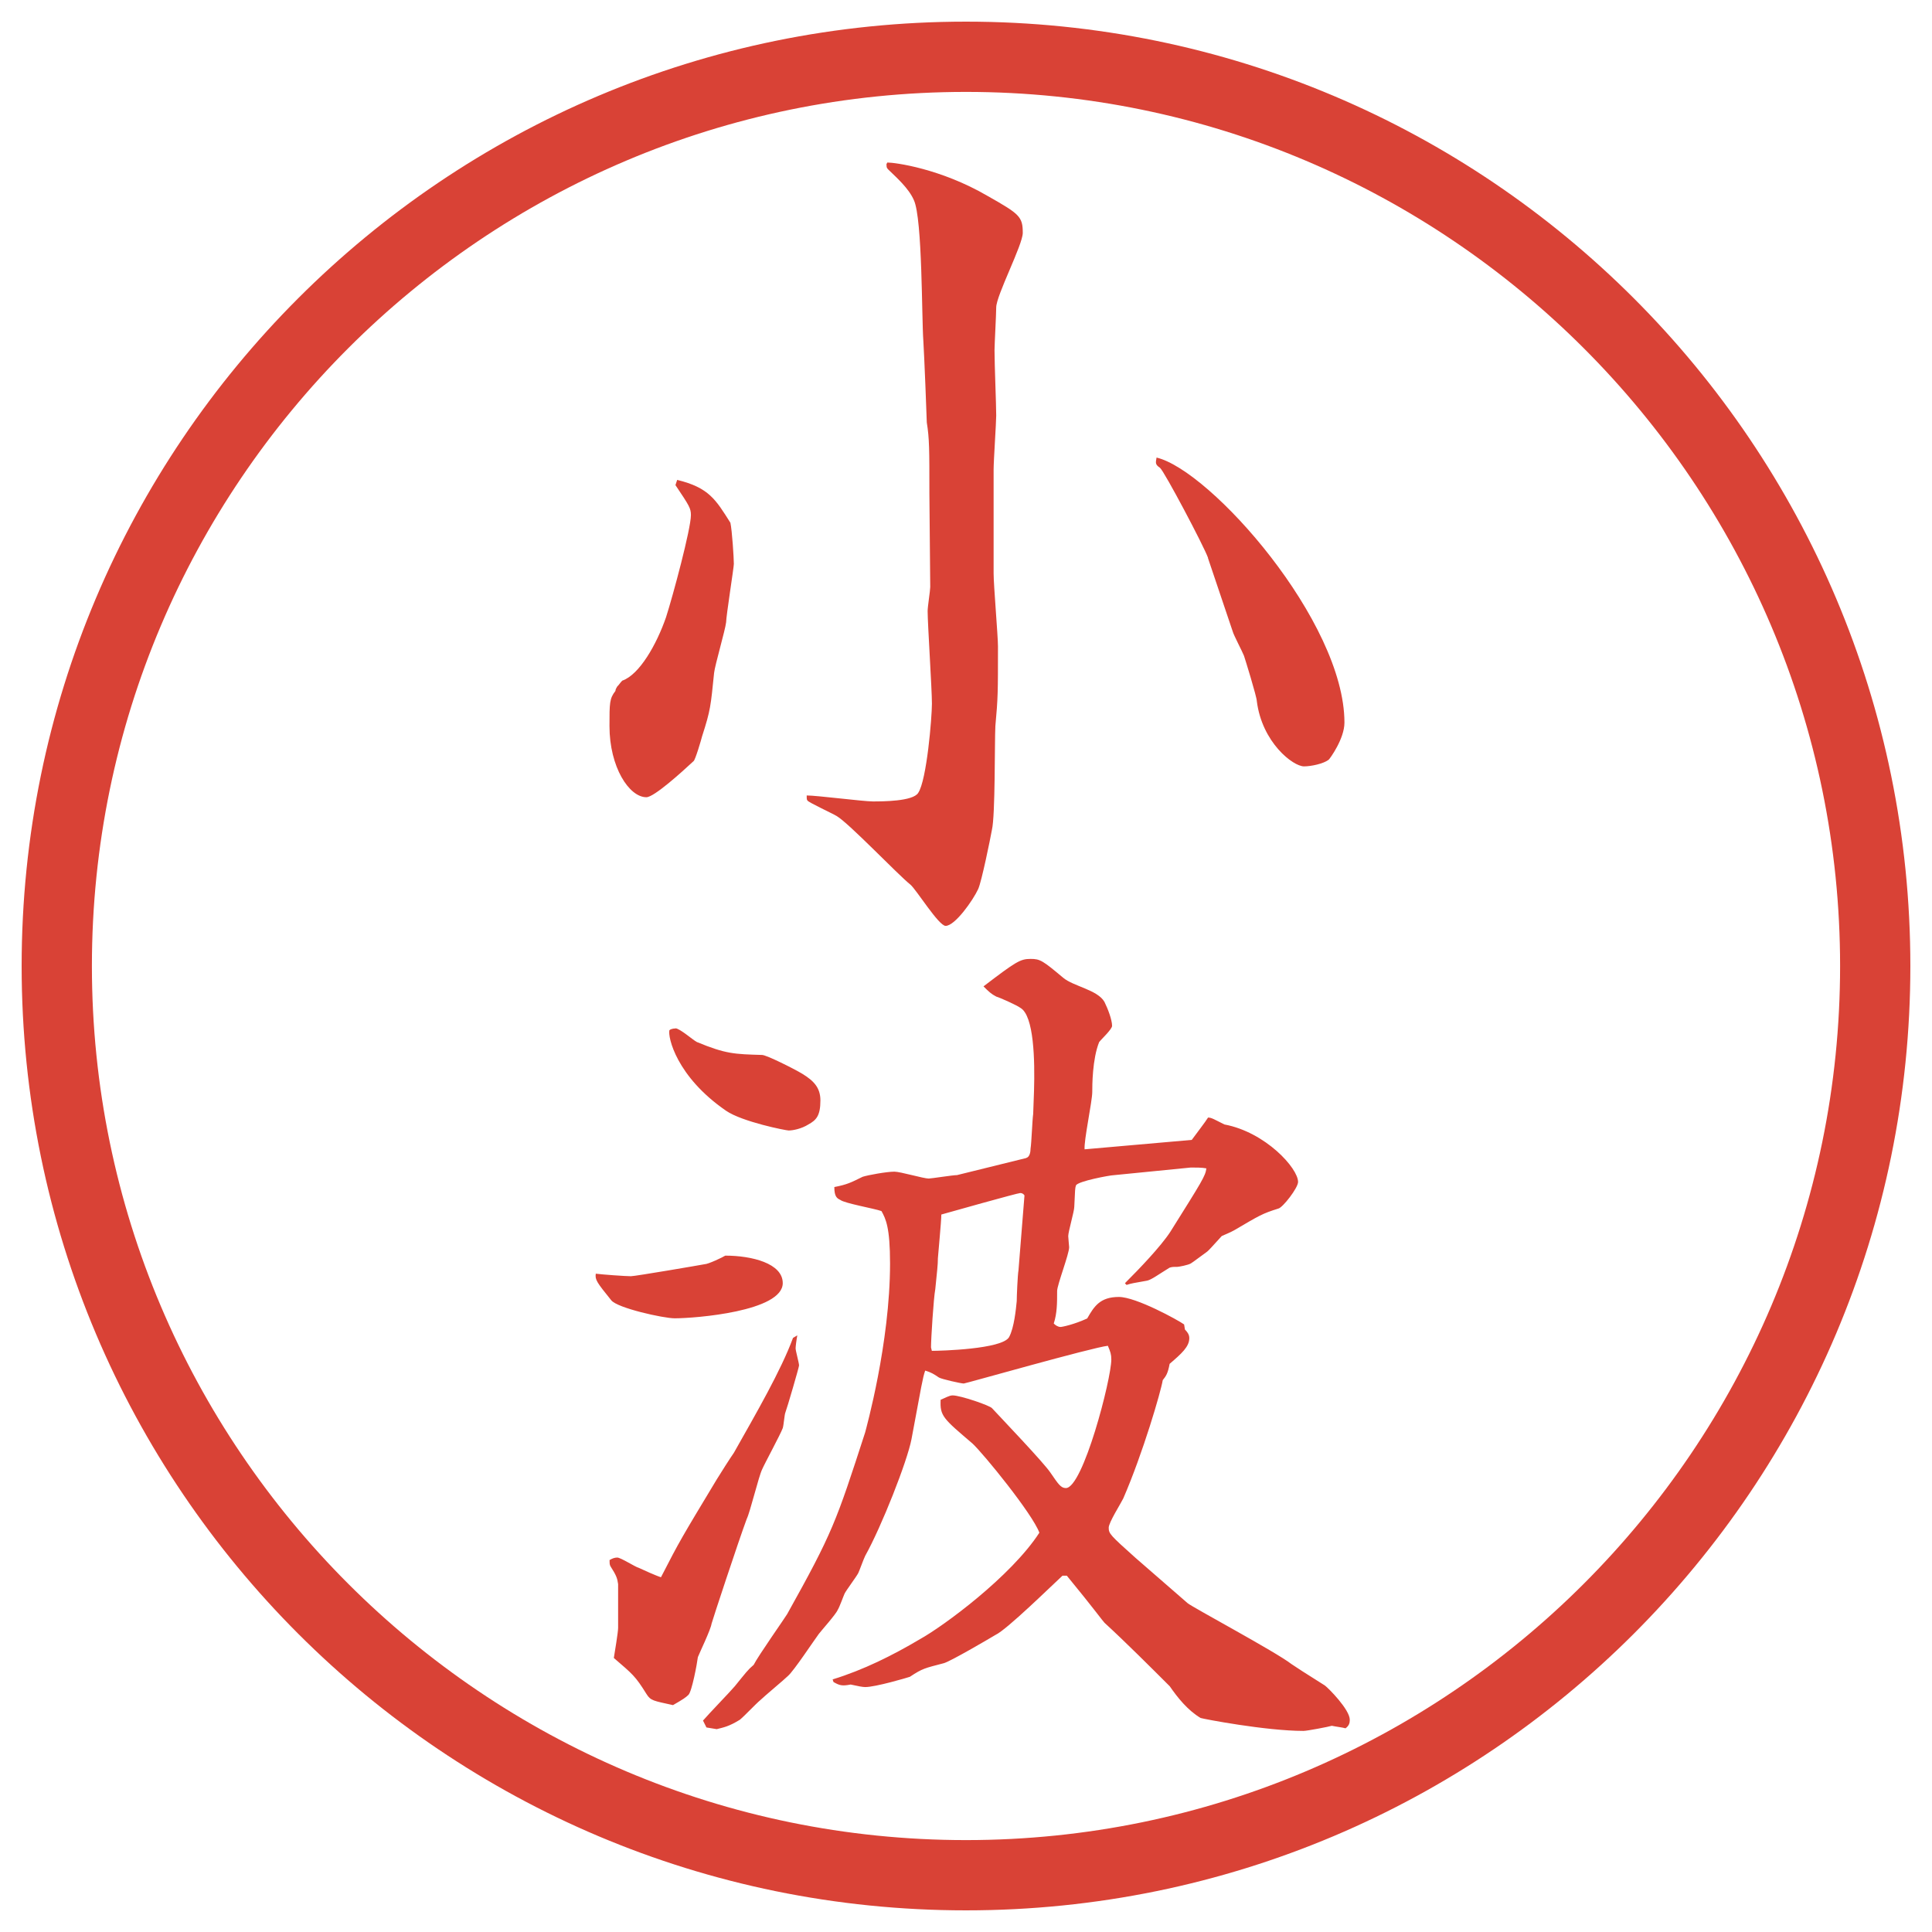 <?xml version="1.0" encoding="UTF-8"?>
<svg id="_レイヤー_1" data-name="レイヤー_1" xmlns="http://www.w3.org/2000/svg" version="1.1" viewBox="0 0 27.496 27.496">
  <!-- Generator: Adobe Illustrator 29.0.1, SVG Export Plug-In . SVG Version: 2.1.0 Build 192)  -->
  <g id="_楕円形_1" data-name="楕円形_1">
    <path d="M13.748,1.308c6.859,0,12.44,5.581,12.44,12.44s-5.581,12.44-12.44,12.44S1.308,20.607,1.308,13.748,6.889,1.308,13.748,1.308M13.748.308C6.325.308.308,6.325.308,13.748s6.017,13.44,13.44,13.44,13.44-6.017,13.44-13.44S21.171.308,13.748.308h0Z" fill="#d94236"/>
  </g>
  <g>
    <path d="M9.638,6.83c.452.11.549.281.757.61.024.11.049.5.049.586,0,.049-.11.745-.11.83-.012.11-.159.61-.171.72-.049.476-.049.525-.171.903-.012.049-.098.342-.122.354-.171.159-.562.513-.671.513-.244,0-.525-.427-.525-1.013,0-.33,0-.391.085-.5,0-.024.012-.037.024-.061.037-.037.037-.049.073-.085.244-.085.488-.513.623-.903.098-.305.354-1.257.354-1.453,0-.098-.024-.134-.22-.427l.024-.073ZM13.227,7.025c0-.635,0-.781-.037-1.013,0-.049-.037-.977-.049-1.16-.024-.317-.012-1.733-.134-2.002-.073-.171-.256-.33-.342-.415-.037-.037-.049-.037-.049-.098l.012-.024c.11,0,.757.085,1.428.476.452.256.5.293.5.525,0,.171-.378.891-.378,1.062,0,.098-.024.525-.024.61,0,.208.024.769.024.928,0,.098-.037.647-.037.769v1.477c0,.171.062.891.062,1.038,0,.659,0,.732-.037,1.135-.012.232,0,1.27-.049,1.477-.024.134-.146.732-.195.842-.073.159-.33.525-.464.525-.098,0-.415-.513-.5-.586-.183-.146-.867-.867-1.05-.977-.061-.037-.403-.195-.415-.22-.012-.012-.012-.024-.012-.073.146,0,.806.085.94.085s.574,0,.647-.122c.122-.183.195-1.074.195-1.27,0-.208-.061-1.135-.061-1.318,0-.061.037-.293.037-.342l-.012-1.331ZM17.193,7.94c-.061-.171-.623-1.233-.684-1.282-.073-.049-.061-.073-.049-.146.77.183,2.674,2.332,2.674,3.772,0,.232-.208.513-.221.525-.072.061-.256.098-.354.098-.158,0-.598-.342-.672-.928,0-.061-.17-.61-.183-.647-.024-.061-.146-.293-.159-.342l-.354-1.05Z" fill="#d94236"/>
    <path d="M8.979,18.163c.061,0,.989-.159,1.05-.171.049,0,.256-.098.293-.122.378,0,.818.11.818.391,0,.403-1.245.501-1.538.501-.159,0-.818-.146-.903-.257-.208-.257-.232-.293-.22-.378.085.012.427.036.5.036ZM11.347,19.006c-.012.061-.024.158-.024.183,0,.036.049.208.049.244,0,.024-.171.61-.195.671-.012.025-.024.184-.037.221-.037.098-.256.5-.293.586-.049.098-.171.609-.22.707-.122.33-.488,1.441-.5,1.49-.012.085-.171.414-.195.476-.012.098-.085.488-.134.537-.037.036-.073.062-.22.146-.281-.062-.317-.062-.378-.159-.159-.256-.195-.28-.464-.512.012-.074.061-.367.061-.428v-.623c-.012-.085-.024-.121-.11-.256-.012-.024-.012-.049-.012-.086.037-.023.073-.036.11-.036.049,0,.256.134.305.146.049.024.269.122.317.134.269-.524.293-.561.793-1.391.037-.062.208-.33.244-.379.317-.562.671-1.172.842-1.636l.061-.036ZM9.613,14.635c.061,0,.256.172.305.195.415.172.537.172.928.184.061,0,.452.195.574.269.159.098.256.195.256.378,0,.221-.061.281-.171.342-.098.062-.22.086-.281.086-.037,0-.659-.122-.891-.281-.708-.488-.83-1.049-.806-1.146.012-.013.049-.025.085-.025ZM14.606,16.479c.049-.012.061-.086.061-.135.013-.072.025-.414.037-.488l.012-.329c.013-.439,0-1.074-.195-1.184-.049-.037-.293-.146-.341-.159-.073-.037-.11-.073-.183-.146.464-.354.524-.391.671-.391.135,0,.172.024.464.269.146.122.488.171.586.342.049.098.109.256.109.342,0,.049-.158.195-.184.231-.098.244-.098.623-.098.709,0,.134-.121.695-.109.817l1.525-.134c.062-.086.195-.257.232-.318.049,0,.086.025.232.098.586.11,1.049.623,1.049.818,0,.086-.219.366-.28.379-.231.072-.269.098-.622.305-.062.037-.159.073-.184.086-.135.146-.184.207-.22.231s-.195.146-.22.159c-.037.023-.171.049-.195.049-.061,0-.073,0-.109.012-.159.098-.257.171-.318.184-.195.036-.219.036-.293.061l-.023-.024.023-.024c.172-.171.488-.5.623-.708.451-.72.5-.794.513-.903-.062-.012-.146-.012-.22-.012l-1.099.109c-.049,0-.513.086-.537.146-.013.037-.013.061-.024.305,0,.062-.086.354-.086.416,0,.023.013.146.013.158,0,.098-.171.537-.171.623,0,.17,0,.316-.048.463.024.025.06.049.097.049.024,0,.195-.036.379-.121.098-.172.183-.306.451-.306.244,0,.842.329.928.391l.012.073c.037.037.062.073.062.122,0,.122-.11.22-.28.366-.025.135-.049.171-.098.232-.025.158-.281,1.037-.562,1.684-.036.074-.207.342-.207.416,0,.085.024.109.379.427l.744.647c.073.061,1.258.695,1.477.866.11.073.146.098.477.306.049.036.354.342.354.488,0,.049-.012.085-.061.121-.037-.012-.135-.023-.195-.036-.037.013-.354.073-.402.073-.537,0-1.429-.171-1.465-.184-.184-.109-.33-.293-.439-.451-.244-.244-.635-.635-.928-.903-.025-.024-.146-.195-.537-.671h-.062c-.146.134-.793.769-.952.842-.122.073-.623.366-.732.402-.281.074-.305.074-.488.195-.037.013-.488.146-.635.146-.037,0-.098-.012-.208-.036-.122.024-.159.013-.244-.036l-.012-.037c.439-.135.854-.342,1.245-.574.33-.183,1.294-.891,1.697-1.514-.098-.268-.794-1.123-.953-1.27-.415-.354-.464-.391-.452-.622.061-.024.122-.062.171-.062.11,0,.537.146.562.184.135.146.732.77.83.916.109.158.146.219.219.219.244,0,.647-1.55.647-1.83,0-.074-.013-.11-.049-.195-.221.023-2.026.537-2.051.537-.037,0-.317-.062-.354-.086-.073-.049-.11-.073-.195-.098-.037.109-.049.195-.195.977-.061.317-.427,1.245-.659,1.66-.024.049-.085.22-.098.244-.024.049-.171.244-.195.293-.012.024-.073.195-.098.232-.024.061-.232.293-.269.342-.073.098-.354.524-.439.598-.049.049-.342.293-.391.342-.073.061-.22.22-.293.281-.159.098-.232.109-.33.134l-.146-.024-.049-.098c.073-.086.391-.415.452-.488.159-.195.183-.232.269-.305.061-.123.464-.696.476-.721.647-1.16.696-1.307,1.111-2.588.012-.049.354-1.27.354-2.404,0-.514-.061-.635-.122-.745-.098-.036-.525-.11-.586-.159-.049-.023-.085-.049-.085-.183.183-.036.232-.062.403-.146.073-.024.342-.073.452-.073.085,0,.415.098.488.098.037,0,.342-.049.403-.049l.989-.244ZM14.582,17.016c-.013-.024-.036-.037-.062-.037-.036,0-1.037.281-1.123.306,0,.098-.049.599-.049.622,0,.098-.012.184-.037.439-.024.123-.061.709-.061.83l.012.049c.122,0,1.001-.023,1.099-.195.073-.134.098-.402.109-.512,0-.062.013-.379.025-.439l.085-1.062Z" fill="#d94236"/>
  </g>
</svg>
